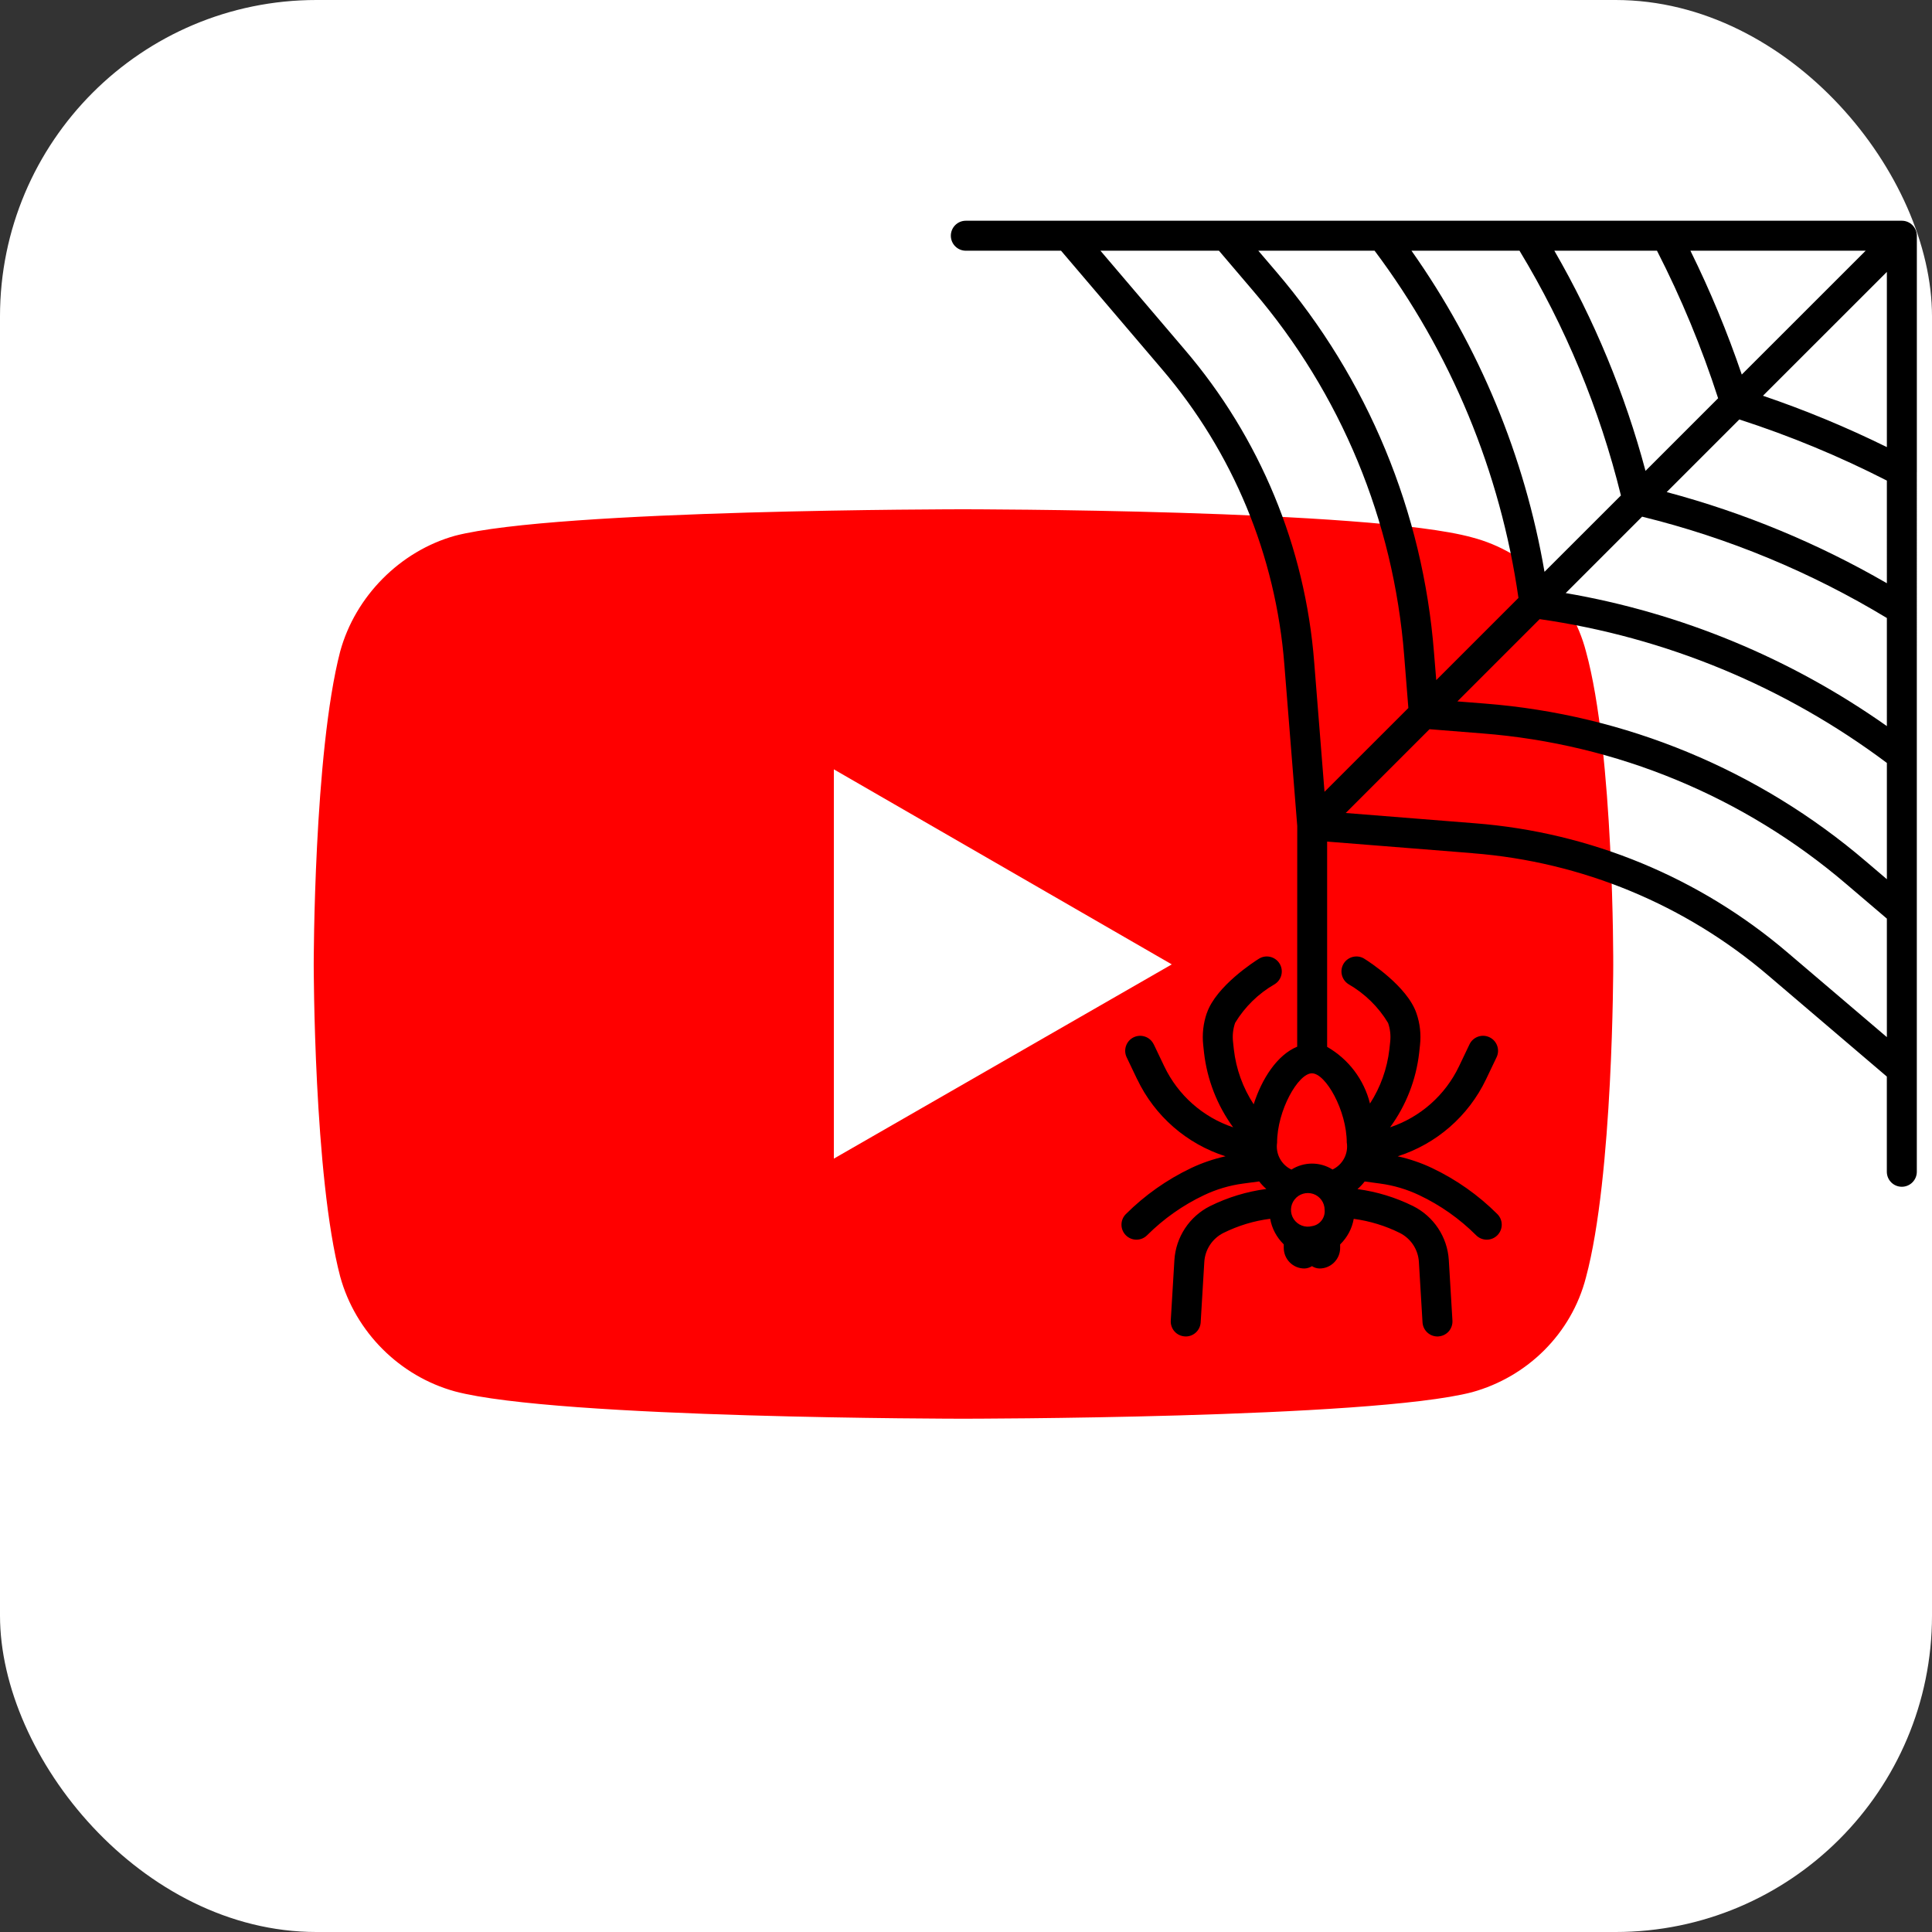 <?xml version="1.0" encoding="UTF-8" standalone="no"?>
<!-- Generator: Adobe Illustrator 21.0.0, SVG Export Plug-In . SVG Version: 6.00 Build 0)  -->

<svg
   version="1.1"
   id="Слой_1"
   x="0px"
   y="0px"
   viewBox="0 0 300 300"
   enable-background="new 0 0 400 400"
   xml:space="preserve"
   inkscape:version="1.1.2 (b8e25be8, 2022-02-05)"
   sodipodi:docname="YouTube_OldRecording.svg"
   width="300"
   height="300"
   xmlns:inkscape="http://www.inkscape.org/namespaces/inkscape"
   xmlns:sodipodi="http://sodipodi.sourceforge.net/DTD/sodipodi-0.dtd"
   xmlns="http://www.w3.org/2000/svg"
   xmlns:svg="http://www.w3.org/2000/svg"
   xmlns:rdf="http://www.w3.org/1999/02/22-rdf-syntax-ns#"
   xmlns:cc="http://creativecommons.org/ns#"
   xmlns:dc="http://purl.org/dc/elements/1.1/"><rect x="0" y="0" width="300" height="300" fill="#333333" stroke="none"/><defs
     id="defs15"><pattern
       y="0"
       x="0"
       height="6"
       width="6"
       patternUnits="userSpaceOnUse"
       id="EMFhbasepattern" /></defs><sodipodi:namedview
     pagecolor="#ffffff"
     bordercolor="#666666"
     borderopacity="1"
     objecttolerance="10"
     gridtolerance="10"
     guidetolerance="10"
     inkscape:pageopacity="0"
     inkscape:pageshadow="2"
     inkscape:window-width="1728"
     inkscape:window-height="994"
     id="namedview13"
     showgrid="false"
     inkscape:zoom="1.18"
     inkscape:cx="140.25424"
     inkscape:cy="129.66102"
     inkscape:window-x="0"
     inkscape:window-y="38"
     inkscape:window-maximized="1"
     inkscape:current-layer="Слой_1"
     fit-margin-top="0"
     fit-margin-left="0"
     fit-margin-right="0"
     fit-margin-bottom="0"
     inkscape:pagecheckerboard="0" /><g
     id="g5360"><rect
       width="300"
       height="300"
       id="rect4"
       style="fill:#ffffff;fill-opacity:1"
       x="0"
       y="0"
       ry="49.138" /><g
       transform="matrix(5.903,0,0,5.903,521.397,-711.318)"
       id="g4167"><path
         style="fill:#ff0000;fill-opacity:1;fill-rule:nonzero;stroke:none"
         d="m 149.938,79.223 c 0,0 -63.219,5.9e-5 -79.086,4.123 -8.496,2.374 -15.491,9.37 -17.865,17.99 -4.123,15.867 -4.123,48.727 -4.123,48.727 0,0 9.4e-5,32.984 4.123,48.602 2.374,8.621 9.245,15.491 17.865,17.865 15.992,4.248 79.086,4.248 79.086,4.248 0,0 63.344,-5e-5 79.211,-4.123 8.621,-2.374 15.491,-9.12 17.74,-17.865 4.248,-15.742 4.248,-48.602 4.248,-48.602 0,0 0.125,-32.984 -4.248,-48.852 -2.249,-8.621 -9.119,-15.491 -17.74,-17.74 -15.867,-4.373 -79.211,-4.373 -79.211,-4.373 z m -20.115,40.48 52.6,30.359 -52.6,30.234 0,-60.594 z"
         transform="matrix(0.169,0,0,0.169,-88.333,120.509)"
         id="path4156"
         inkscape:connector-curvature="0" /></g></g><path
     d="m 297.647,73.325 v -36.722 c -0.009,-1.282 -1.046,-2.328 -2.328,-2.328 H 149.974 c -1.291,0 -2.328,1.046 -2.328,2.328 0,1.282 1.036,2.328 2.328,2.328 h 14.784 l 15.648,18.366 c 11.047,12.911 17.711,28.985 19.03,45.923 l 2,25.04 -0.009,34.269 c -3.118,1.282 -5.501,5.001 -6.755,8.947 -1.682,-2.564 -2.737,-5.492 -3.082,-8.538 l -0.127,-1.182 c -0.109,-0.982 0,-1.982 0.327,-2.928 1.509,-2.491 3.628,-4.564 6.155,-6.01 1.091,-0.691 1.418,-2.118 0.736,-3.209 -0.682,-1.082 -2.109,-1.418 -3.2,-0.736 -0.673,0.418 -6.655,4.255 -8.083,8.447 h -0.009 c -0.546,1.591 -0.736,3.282 -0.555,4.955 l 0.127,1.182 c 0.482,4.191 2.037,8.183 4.519,11.592 -4.701,-1.573 -8.556,-4.991 -10.692,-9.465 l -1.637,-3.428 h -0.009 c -0.555,-1.155 -1.937,-1.637 -3.1,-1.091 -1.155,0.555 -1.646,1.946 -1.1,3.1 l 1.637,3.428 h 0.009 c 2.719,5.71 7.683,10.038 13.711,11.956 -1.846,0.409 -3.637,1.018 -5.346,1.828 -3.755,1.791 -7.183,4.21 -10.129,7.146 -0.909,0.909 -0.909,2.382 0,3.291 0.909,0.909 2.382,0.909 3.291,0 2.573,-2.564 5.555,-4.673 8.838,-6.228 1.909,-0.909 3.955,-1.518 6.055,-1.8 l 2.518,-0.336 c 0.327,0.427 0.7,0.818 1.109,1.173 -3.037,0.4 -5.992,1.3 -8.747,2.664 -3.2,1.609 -5.301,4.801 -5.528,8.374 l -0.564,9.401 c -0.036,0.609 0.173,1.218 0.582,1.682 0.409,0.464 0.991,0.736 1.6,0.773 h 0.136 l 0.009,0.009 c 1.227,0 2.246,-0.964 2.318,-2.191 l 0.564,-9.392 c 0.118,-1.928 1.255,-3.637 2.982,-4.501 2.282,-1.127 4.728,-1.873 7.246,-2.191 0.264,1.509 1.009,2.9 2.109,3.973 v 0.564 -0.009 c 0.009,1.764 1.437,3.191 3.2,3.191 0.418,-0.009 0.827,-0.136 1.182,-0.364 0.345,0.227 0.755,0.355 1.173,0.364 1.764,0 3.2,-1.427 3.2,-3.191 v -0.546 c 1.1,-1.073 1.846,-2.455 2.109,-3.973 2.491,0.336 4.91,1.073 7.155,2.191 1.718,0.864 2.846,2.573 2.964,4.492 l 0.564,9.401 v -0.009 c 0.073,1.227 1.091,2.191 2.318,2.191 h 0.145 v -0.009 c 0.618,-0.036 1.191,-0.318 1.6,-0.773 0.409,-0.464 0.618,-1.073 0.582,-1.691 l -0.564,-9.392 c -0.218,-3.582 -2.337,-6.774 -5.546,-8.383 -2.719,-1.346 -5.637,-2.237 -8.637,-2.637 0.409,-0.355 0.791,-0.746 1.118,-1.182 l 2.428,0.327 h -0.009 c 2.1,0.282 4.146,0.891 6.055,1.8 3.282,1.555 6.273,3.664 8.838,6.228 0.909,0.909 2.382,0.909 3.291,0 0.909,-0.909 0.909,-2.382 0,-3.291 -2.937,-2.937 -6.364,-5.355 -10.129,-7.146 -1.7,-0.809 -3.5,-1.418 -5.346,-1.828 6.028,-1.918 10.992,-6.246 13.72,-11.956 l 1.637,-3.428 c 0.555,-1.155 0.064,-2.546 -1.1,-3.1 -1.155,-0.555 -2.546,-0.064 -3.1,1.091 l -1.637,3.428 c -2.137,4.473 -6.001,7.892 -10.701,9.465 2.491,-3.409 4.046,-7.401 4.519,-11.592 l 0.127,-1.182 c 0.182,-1.673 0,-3.355 -0.555,-4.946 -1.437,-4.201 -7.41,-8.037 -8.092,-8.456 h 0.009 c -1.091,-0.682 -2.527,-0.345 -3.209,0.736 -0.673,1.091 -0.346,2.518 0.736,3.209 2.528,1.455 4.655,3.528 6.155,6.028 0.327,0.936 0.436,1.927 0.327,2.919 l -0.127,1.182 v -0.009 c -0.345,3 -1.373,5.882 -3.01,8.419 -0.927,-3.719 -3.328,-6.892 -6.655,-8.801 v -31.876 l 22.612,1.8 v 0.009 c 16.938,1.318 33.024,7.983 45.932,19.021 l 18.366,15.657 v 14.784 c 0,1.282 1.036,2.328 2.328,2.328 1.282,0 2.328,-1.046 2.328,-2.328 V 73.399 73.327 Z M 222.674,101.366 C 220.973,79.536 212.39,58.806 198.153,42.166 l -2.764,-3.237 h 18.057 c 11.856,15.811 19.539,34.35 22.339,53.916 l -12.765,12.765 z m 13.274,-62.435 c 7.146,11.801 12.447,24.612 15.747,38.004 L 239.83,88.792 C 236.748,70.844 229.683,53.806 219.173,38.93 Z m 21.348,0 c 3.773,7.374 6.946,15.029 9.492,22.912 L 255.514,73.117 C 252.323,61.152 247.558,49.651 241.358,38.93 Z m -2.309,41.296 c 13.393,3.291 26.204,8.601 38.005,15.738 V 112.749 C 278.108,102.238 261.078,95.174 243.121,92.092 Z m 15.093,-15.093 c 7.874,2.546 15.538,5.719 22.912,9.492 V 90.564 C 282.263,84.354 270.771,79.599 258.804,76.408 Z m 3.673,-3.682 19.239,-19.23 v 27.205 c -6.237,-3.073 -12.656,-5.737 -19.239,-7.974 z m -3.291,-3.291 c -2.237,-6.574 -4.901,-13.002 -7.974,-19.23 h 27.212 z m -31.385,37.977 c 19.557,2.8 38.105,10.483 53.916,22.33 v 18.057 l -3.246,-2.764 C 273.108,119.531 252.377,110.948 230.547,109.248 l -4.246,-0.336 z M 183.95,54.278 170.876,38.93 h 18.402 l 5.328,6.255 c 13.602,15.902 21.803,35.696 23.429,56.553 l 0.655,8.201 -13.02,13.011 -1.6,-20.102 C 202.679,84.936 195.633,67.925 183.949,54.278 Z m 19.775,136.116 c -1.082,0.282 -2.218,-0.164 -2.837,-1.091 -0.609,-0.936 -0.564,-2.155 0.127,-3.037 0.682,-0.882 1.846,-1.227 2.909,-0.873 1.055,0.364 1.764,1.355 1.764,2.473 0.118,1.237 -0.746,2.346 -1.964,2.527 z m 3.2,-8.792 h -0.009 c -1.946,-1.227 -4.428,-1.227 -6.383,0.009 -1.573,-0.746 -2.482,-2.437 -2.228,-4.164 0,-5.001 3.273,-10.783 5.41,-10.783 2.137,0 5.41,5.783 5.41,10.783 h 0.009 c 0.255,1.718 -0.646,3.409 -2.218,4.155 z m 70.718,-33.631 c -13.656,-11.683 -30.668,-18.73 -48.579,-20.13 l -20.102,-1.6 13.011,-13.011 8.201,0.655 h 0.009 c 20.848,1.627 40.651,9.82 56.544,23.42 l 6.264,5.337 v 18.402 z"
     id="path938"
     style="stroke-width:2.328" /></svg>
